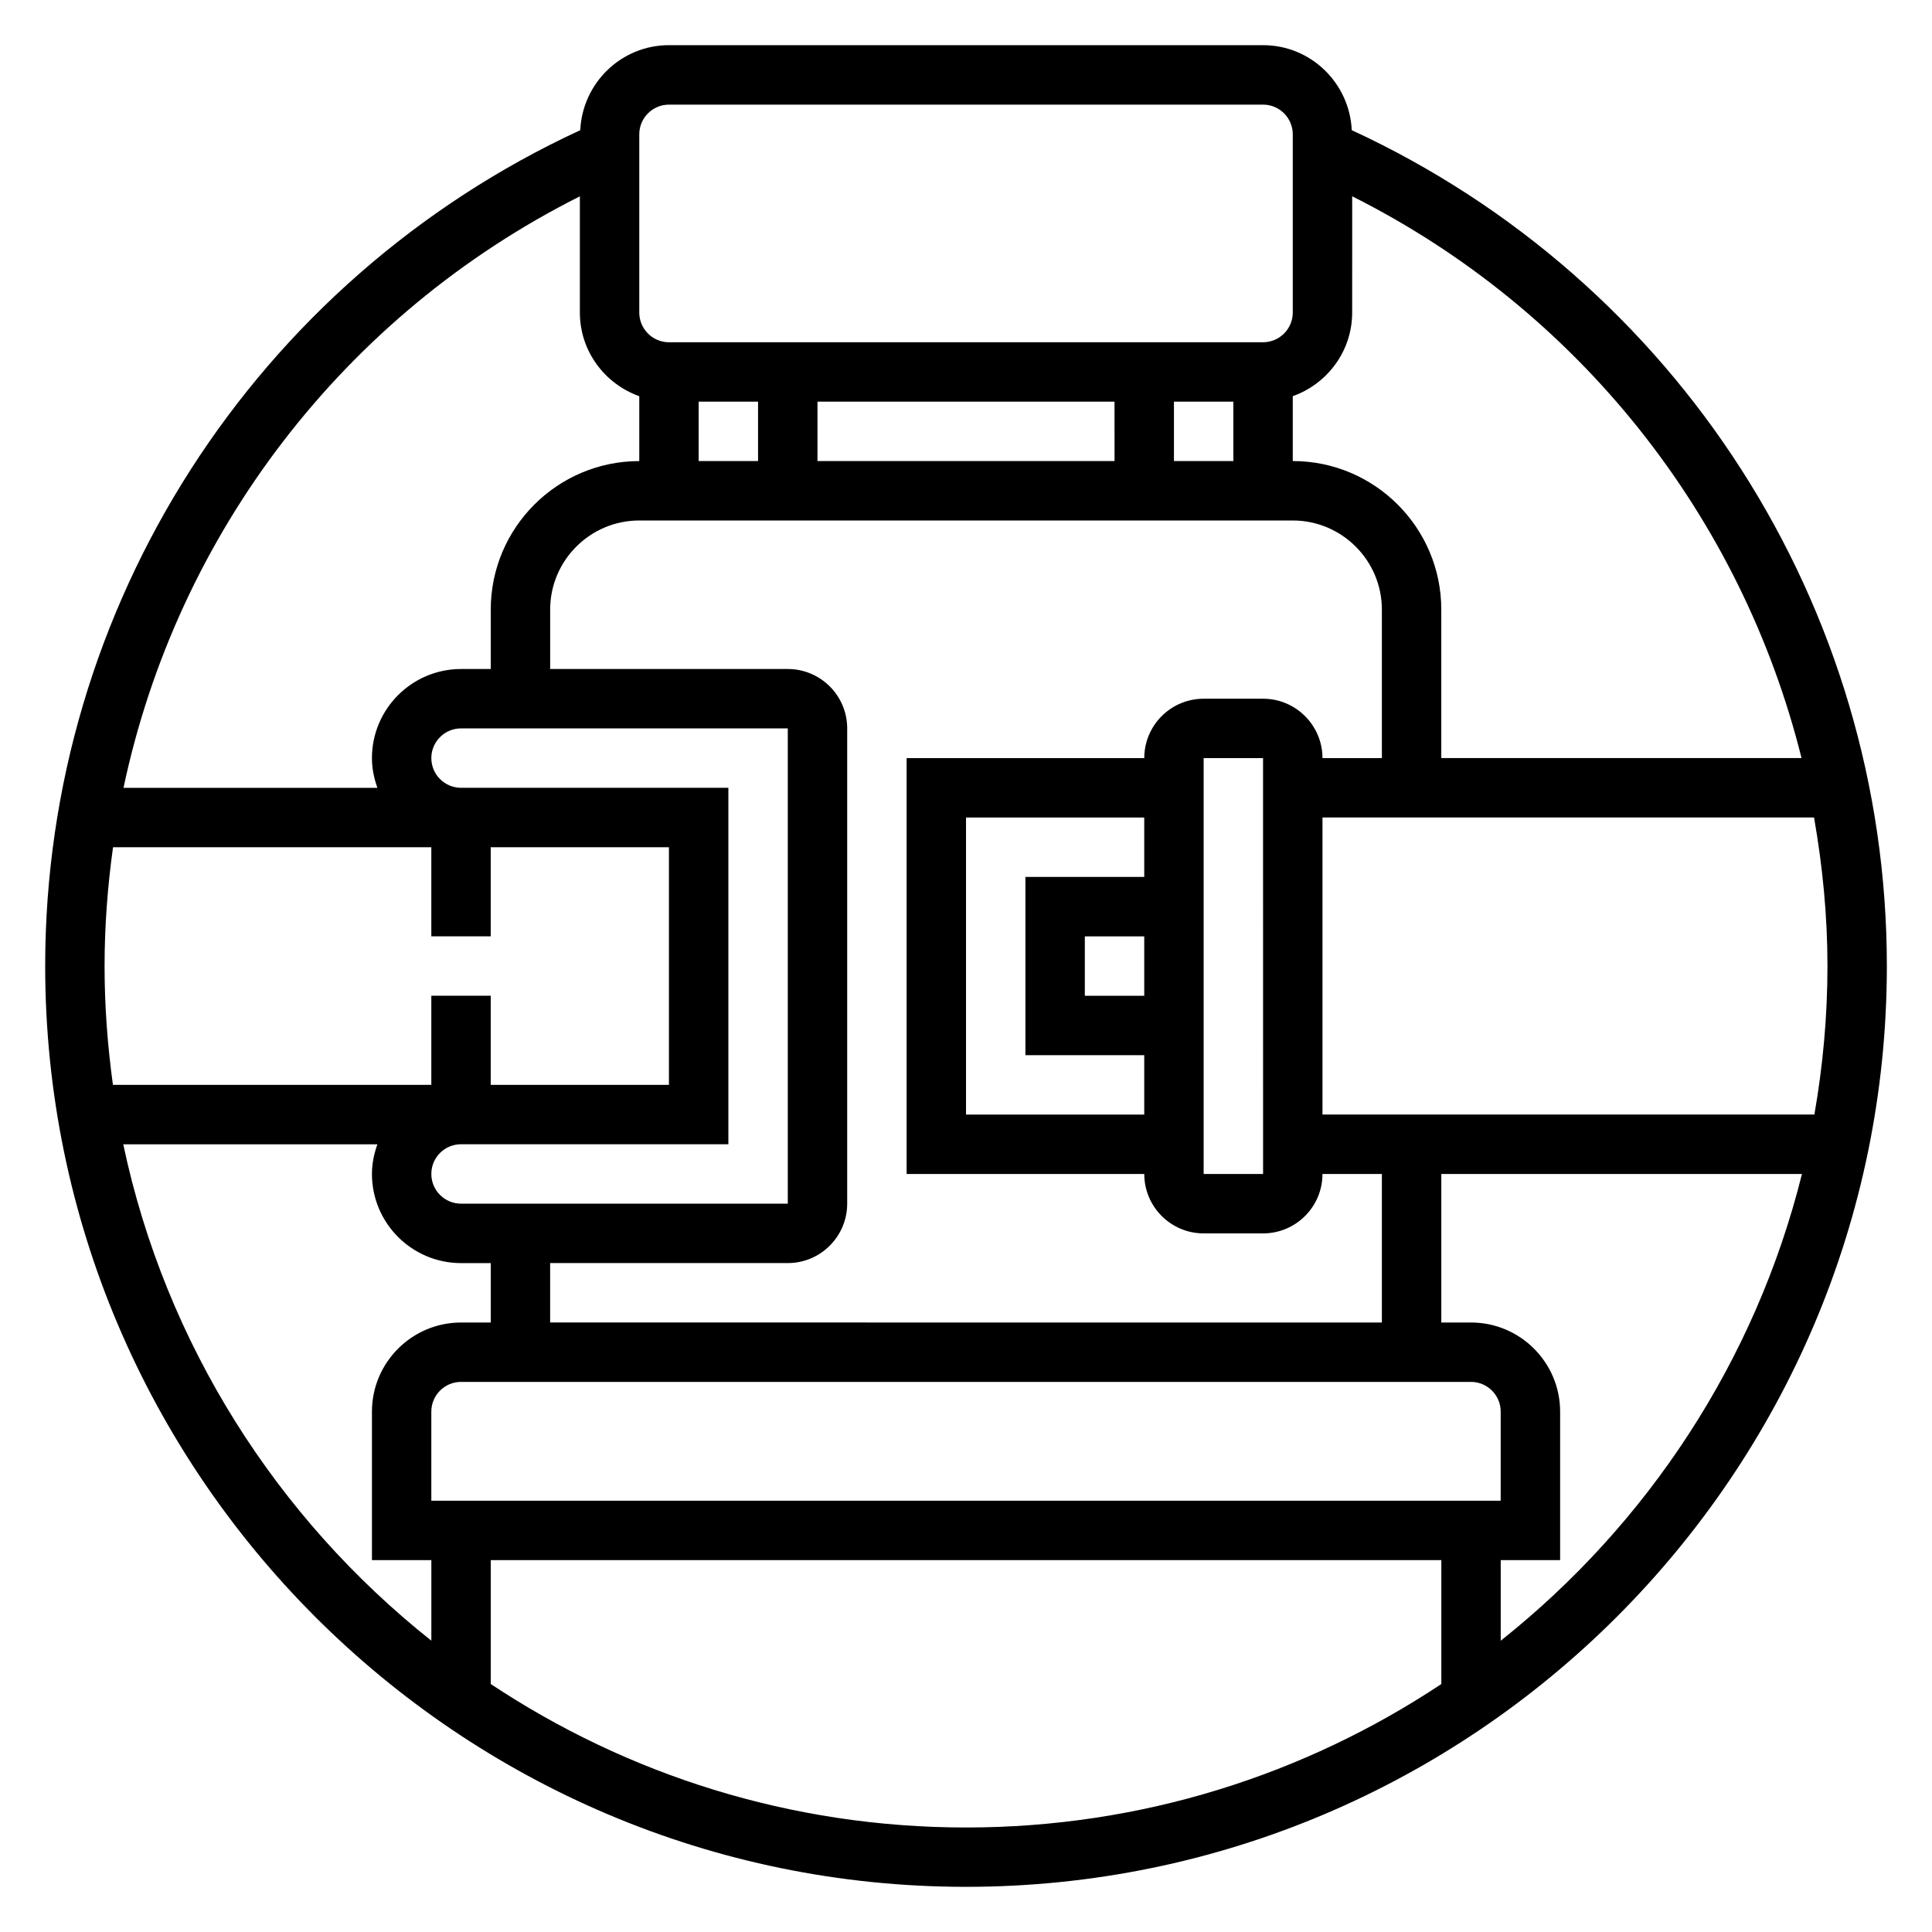 <?xml version="1.0" encoding="UTF-8"?>
<!-- Uploaded to: SVG Repo, www.svgrepo.com, Generator: SVG Repo Mixer Tools -->
<svg fill="#000000" width="800px" height="800px" version="1.1" viewBox="144 144 512 512" xmlns="http://www.w3.org/2000/svg">
 <path d="m502.23 178.5c-0.586-12.508-10.859-22.531-23.508-22.531h-157.44c-12.648 0-22.922 10.02-23.508 22.531-86.266 39.871-141.8 126.18-141.8 221.5 0 134.56 109.48 244.03 244.03 244.03 134.55 0 244.03-109.47 244.03-244.03 0.004-95.324-55.535-181.63-141.8-221.5zm119.19 166.4h-95.465v-39.359c0-21.703-17.656-39.359-39.359-39.359v-17.191c9.141-3.258 15.742-11.918 15.742-22.168l0.004-30.805c60.133 30.195 103.17 84.945 119.08 148.88zm6.875 55.105c0 13.43-1.227 26.559-3.465 39.359h-130.36v-78.723h130.27c2.254 12.871 3.555 26.004 3.555 39.363zm-369.99 141.7v-23.617c0-4.344 3.535-7.871 7.871-7.871h267.65c4.336 0 7.871 3.527 7.871 7.871v23.617zm31.488-47.234v-15.742h62.977c8.684 0 15.742-7.062 15.742-15.742l0.004-125.95c0-8.684-7.062-15.742-15.742-15.742h-62.977v-15.742c0-13.02 10.598-23.617 23.617-23.617h173.18c13.02 0 23.617 10.598 23.617 23.617v39.359h-15.742c0-8.684-7.062-15.742-15.742-15.742h-15.742c-8.684 0-15.742 7.062-15.742 15.742h-62.977v110.21h62.977c0 8.684 7.062 15.742 15.742 15.742h15.742c8.684 0 15.742-7.062 15.742-15.742h15.742v39.359zm-118.08-94.461c0-10.645 0.805-21.145 2.242-31.488h84.348v23.617h15.742v-23.617h47.23v62.977h-47.23v-23.617h-15.742v23.617h-84.371c-1.426-10.305-2.219-20.801-2.219-31.488zm94.465 47.23h70.848v-94.465h-70.848c-4.336 0-7.871-3.527-7.871-7.871s3.535-7.871 7.871-7.871h86.594v125.95h-86.594c-4.336 0-7.871-3.527-7.871-7.871-0.004-4.348 3.531-7.875 7.871-7.875zm62.973-196.8h15.742v15.742h-15.742zm141.7 15.746h-15.742v-15.742h15.742zm-31.488 0h-78.723v-15.742h78.719zm39.367 188.93h-15.75v-110.21h15.742zm-31.496-47.23h-15.742v-15.742h15.742zm0-31.488h-31.488v47.23h31.488v15.742h-47.23v-78.719h47.23zm-133.82-196.8c0-4.344 3.535-7.871 7.871-7.871h157.44c4.336 0 7.871 3.527 7.871 7.871v47.23c0 4.344-3.535 7.871-7.871 7.871l-157.44 0.004c-4.336 0-7.871-3.527-7.871-7.871zm-15.742 16.43v30.801c0 10.25 6.606 18.91 15.742 22.168v17.195c-21.703 0-39.359 17.656-39.359 39.359v15.742h-7.871c-13.02 0-23.617 10.598-23.617 23.617 0 2.769 0.566 5.398 1.449 7.871h-67.285c14.227-67.305 58.348-125.33 120.94-156.75zm-121.01 251.22h67.352c-0.879 2.473-1.445 5.102-1.445 7.871 0 13.02 10.598 23.617 23.617 23.617h7.871v15.742h-7.871c-13.02 0-23.617 10.598-23.617 23.617v39.359h15.742v21.348c-40.91-32.484-70.469-78.656-81.648-131.55zm97.395 143.04v-32.836h251.91v32.836c-36.125 23.992-79.43 38.016-125.95 38.016s-89.828-14.023-125.95-38.016zm267.65-11.484v-21.352h15.742v-39.359c0-13.02-10.598-23.617-23.617-23.617h-7.871v-39.359h95.574c-12.34 49.609-40.965 92.82-79.828 123.69z"/>
</svg>
